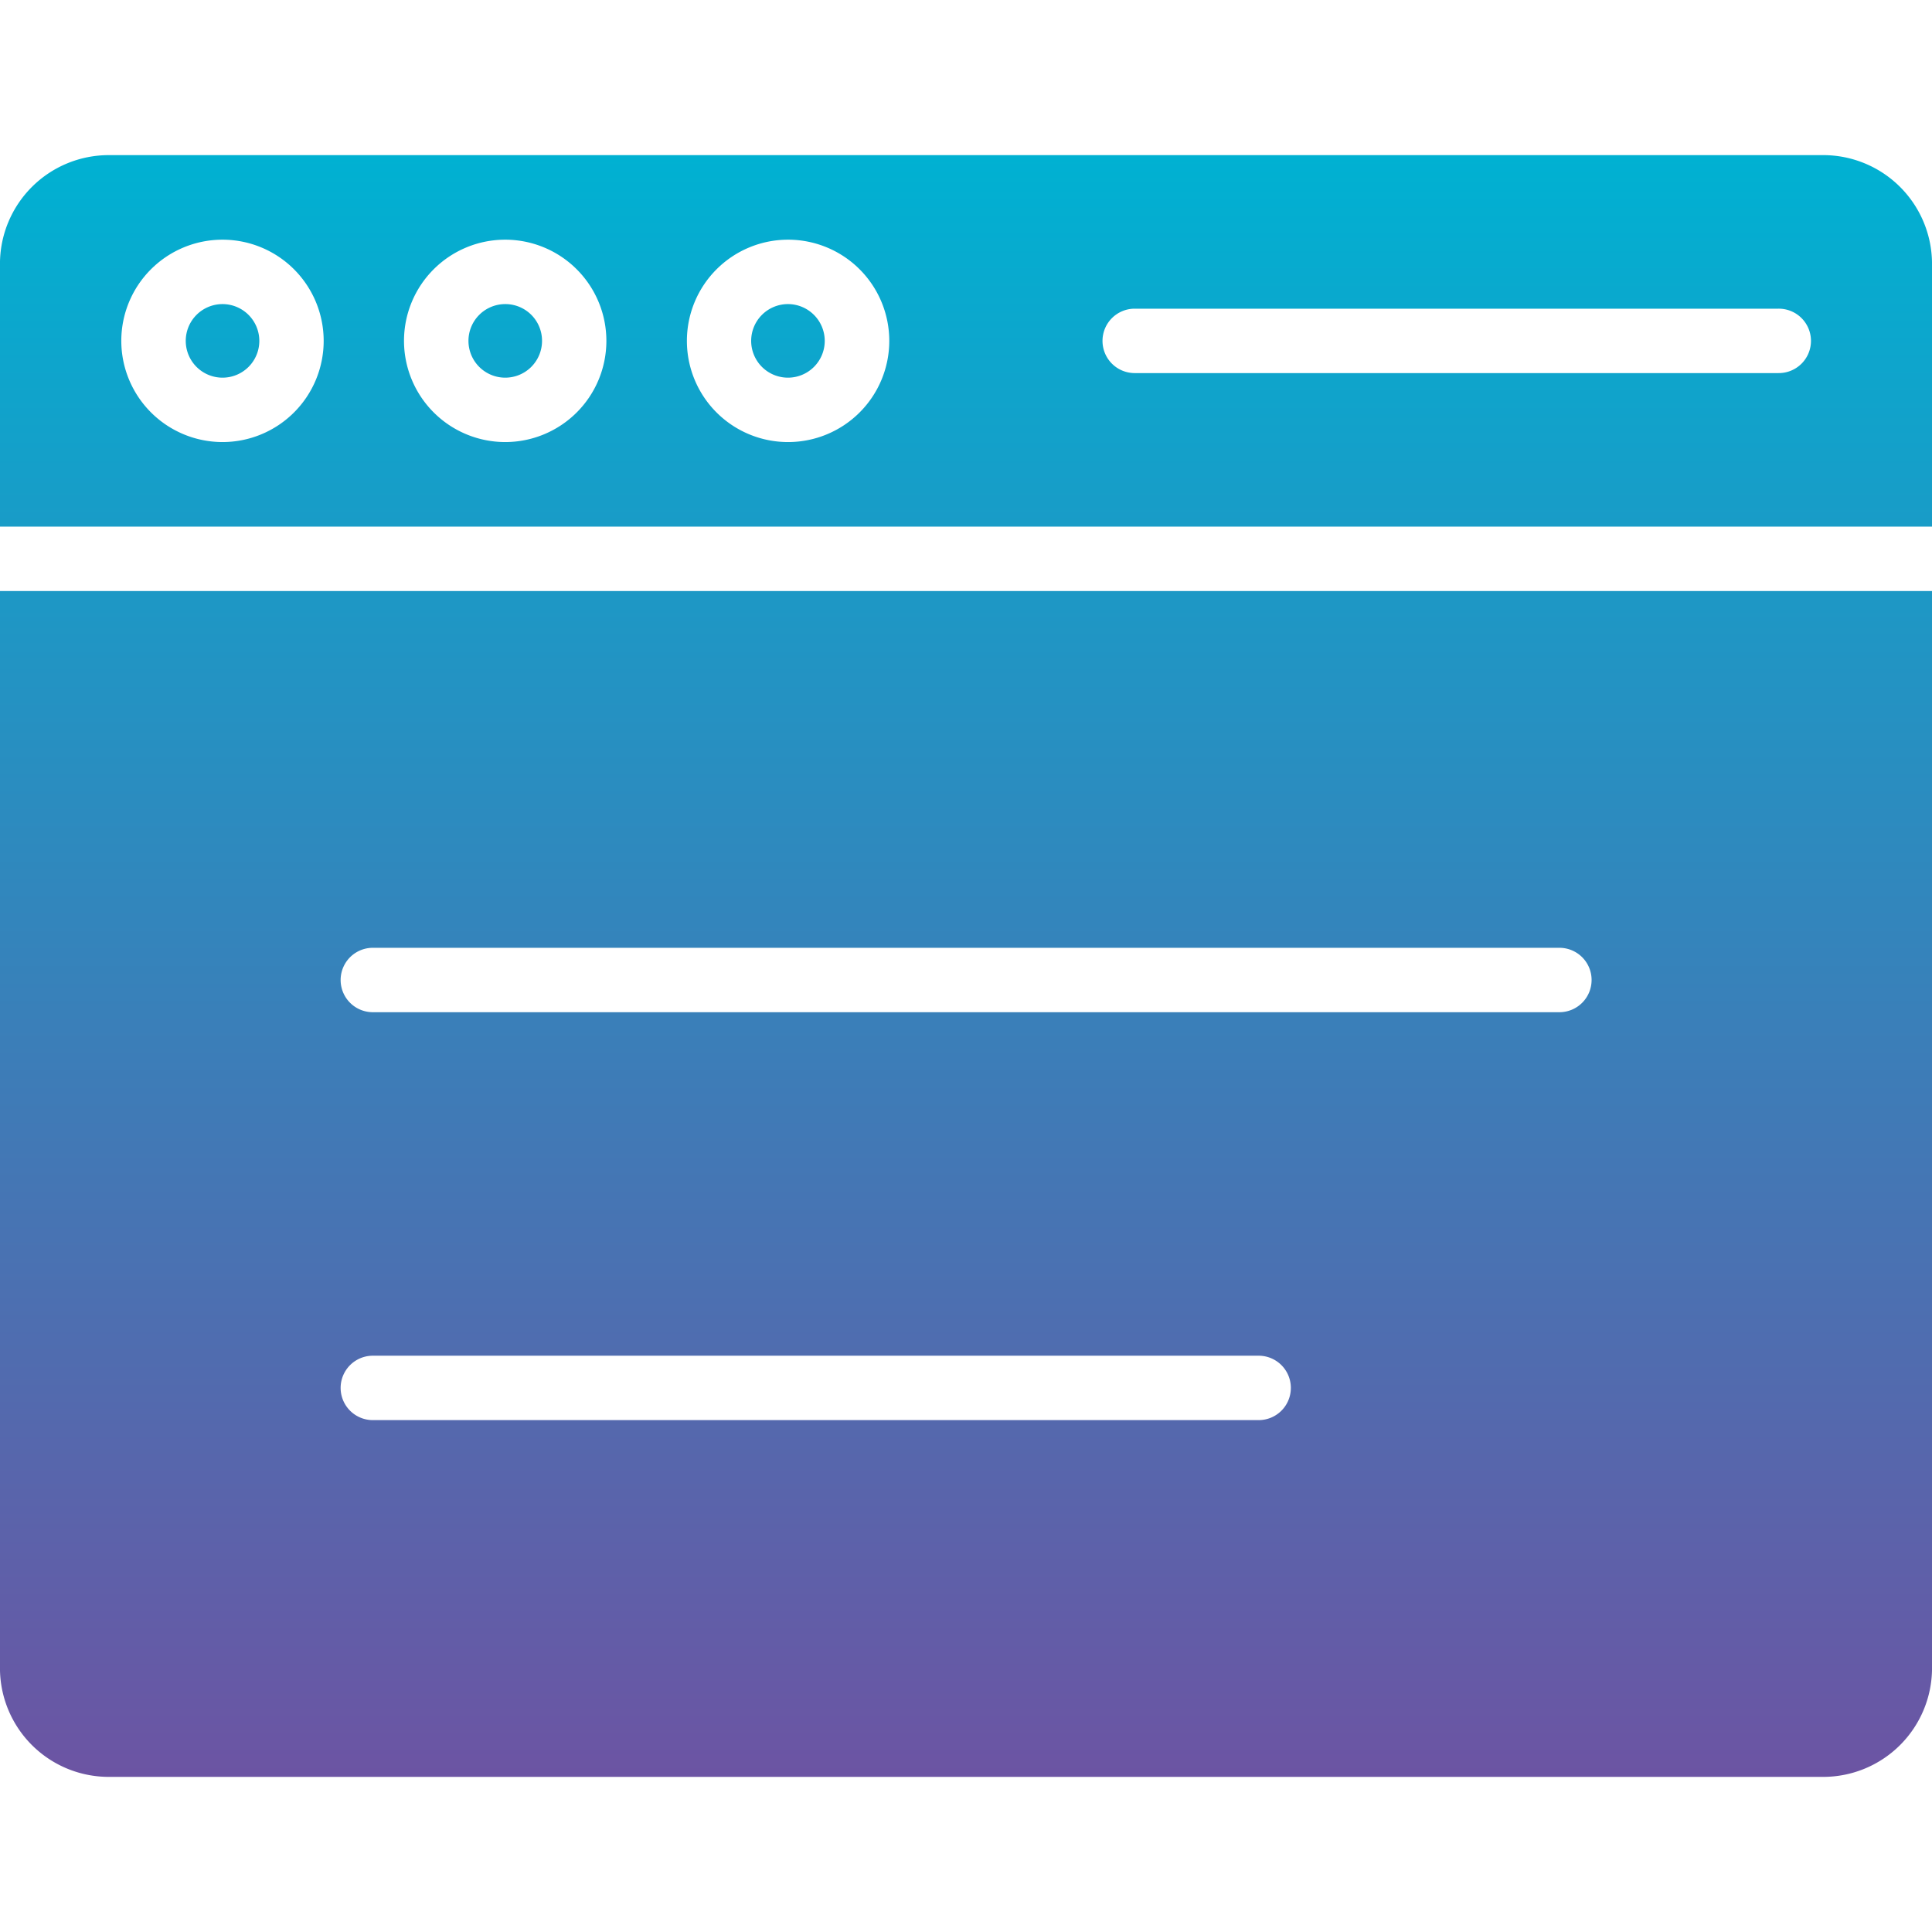 <svg xmlns="http://www.w3.org/2000/svg" xmlns:xlink="http://www.w3.org/1999/xlink" id="Layer_1" height="512" viewBox="0 0 512 512" width="512" data-name="Layer 1"><linearGradient id="GradientFill_1" gradientUnits="userSpaceOnUse" x1="256" x2="256" y1="470.892" y2="41.108"><stop offset="0" stop-color="#6c54a3"></stop><stop offset="1" stop-color="#00b1d2"></stop></linearGradient><path d="m28.774 41.109h454.4a28.844 28.844 0 0 1 28.831 28.8v69.652h-512.012v-69.651a28.834 28.834 0 0 1 28.781-28.8zm454.4 429.782h-454.4a28.836 28.836 0 0 1 -28.781-28.8v-285.462h512.014v285.462a28.847 28.847 0 0 1 -28.831 28.8zm-61.385-211.18a8.528 8.528 0 0 0 -8.5-8.533h-314.576a8.534 8.534 0 0 0 0 17.067h314.574a8.529 8.529 0 0 0 8.5-8.534zm-79.7 108.1a8.528 8.528 0 0 0 -8.5-8.533h-234.876a8.534 8.534 0 0 0 0 17.067h234.874a8.528 8.528 0 0 0 8.5-8.534zm-283.126-250.66a26.816 26.816 0 1 0 -26.818-26.813 26.844 26.844 0 0 0 26.818 26.813zm0-36.564a9.749 9.749 0 1 0 9.761 9.751 9.764 9.764 0 0 0 -9.761-9.751zm74.921 36.564a26.816 26.816 0 1 0 -26.819-26.813 26.844 26.844 0 0 0 26.819 26.813zm0-36.564a9.749 9.749 0 1 0 9.761 9.751 9.722 9.722 0 0 0 -9.761-9.751zm74.97 36.564a26.816 26.816 0 1 0 -26.818-26.813 26.8 26.8 0 0 0 26.818 26.813zm0-36.564a9.749 9.749 0 1 0 9.711 9.751 9.764 9.764 0 0 0 -9.711-9.751zm83.323 9.751a8.528 8.528 0 0 0 8.5 8.533h170.623a8.534 8.534 0 1 0 0-17.067h-170.619a8.529 8.529 0 0 0 -8.504 8.534z" fill="url(#GradientFill_1)" fill-rule="evenodd"></path></svg>